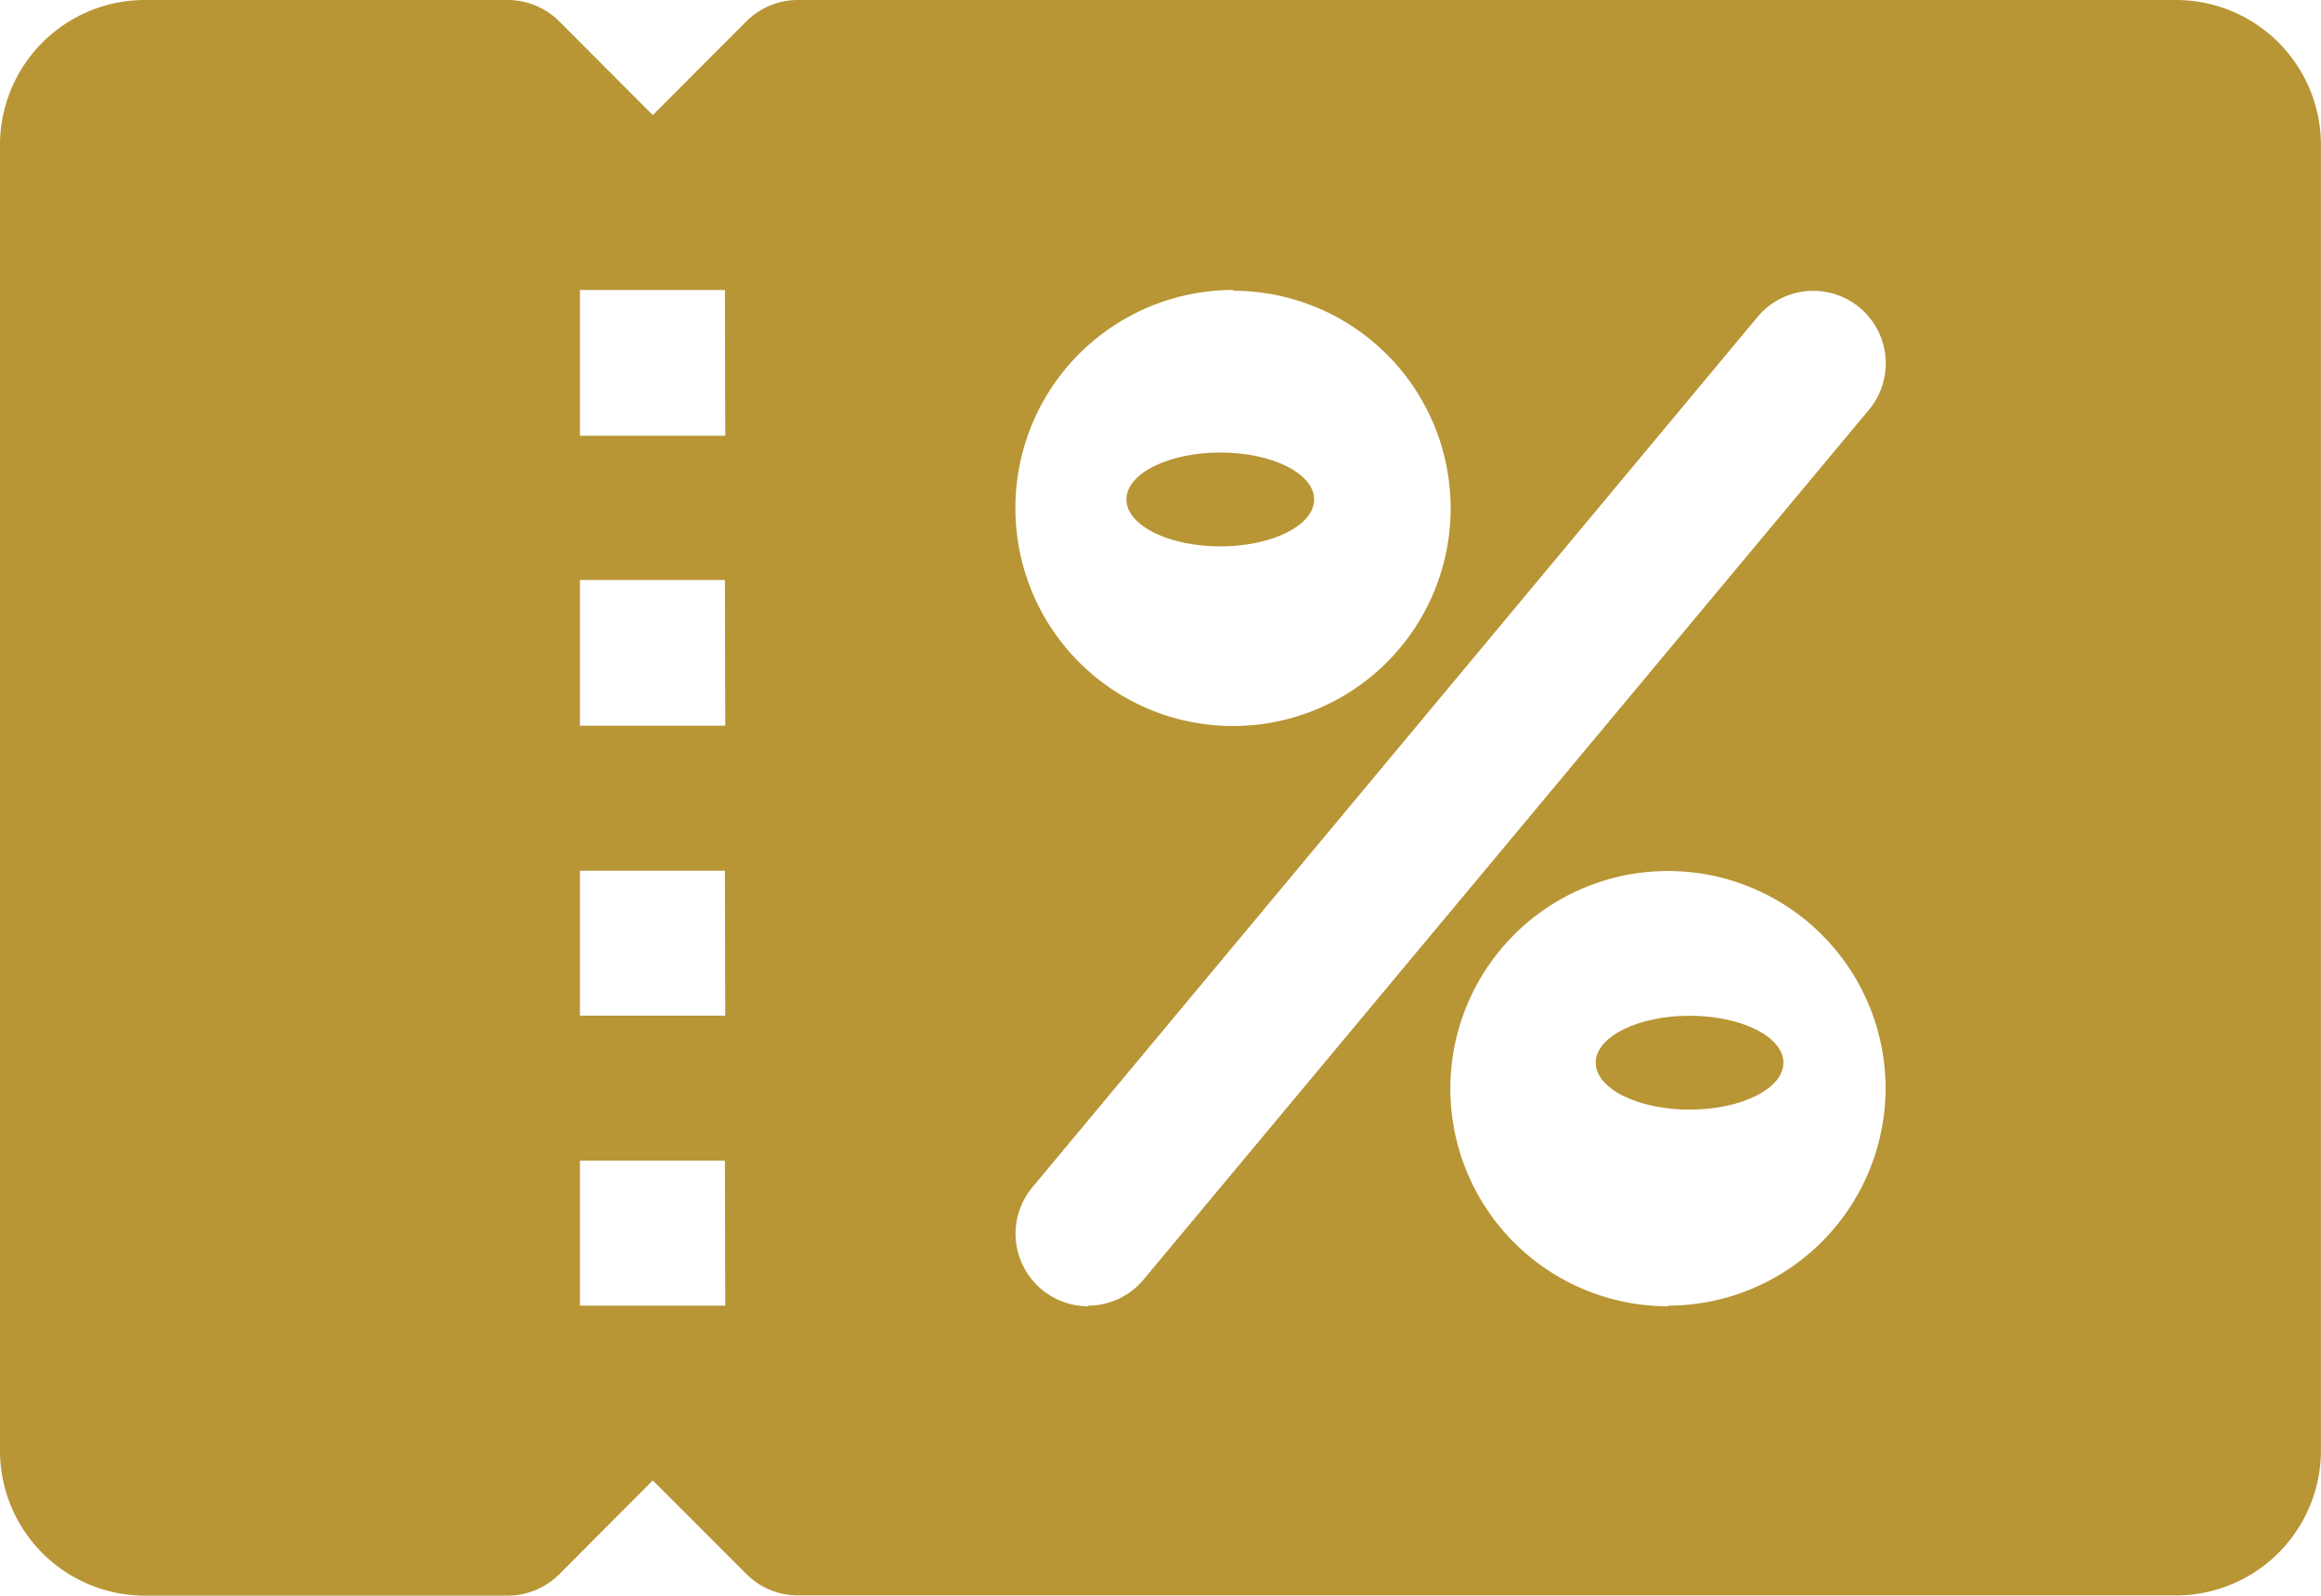 <svg id="promotii_via" xmlns="http://www.w3.org/2000/svg" width="30.417" height="20.912" viewBox="0 0 30.417 20.912">
  <g id="Group_11014" data-name="Group 11014" transform="translate(20.912 13.311)">
    <g id="Group_11013" data-name="Group 11013" transform="translate(0 0)">
      <ellipse id="Ellipse_457" data-name="Ellipse 457" cx="1.23" cy="0.615" rx="1.23" ry="0.615" transform="translate(0 0)" fill="#b89535"/>
    </g>
  </g>
  <g id="Group_11016" data-name="Group 11016" transform="translate(14.762 5.93)">
    <g id="Group_11015" data-name="Group 11015" transform="translate(0 0)">
      <ellipse id="Ellipse_458" data-name="Ellipse 458" cx="1.23" cy="0.615" rx="1.23" ry="0.615" transform="translate(0 0)" fill="#b89535"/>
    </g>
  </g>
  <g id="Group_11018" data-name="Group 11018">
    <g id="Group_11017" data-name="Group 11017">
      <path id="Path_18509" data-name="Path 18509" d="M28.516,80H10.456a.957.957,0,0,0-.673.278l-1.228,1.23-1.228-1.23A.957.957,0,0,0,6.654,80H1.9A1.9,1.9,0,0,0,0,81.9v17.11a1.9,1.9,0,0,0,1.9,1.9H6.654a.957.957,0,0,0,.673-.278L8.555,99.4l1.228,1.228a.951.951,0,0,0,.673.279h18.06a1.9,1.9,0,0,0,1.9-1.9V81.9A1.9,1.9,0,0,0,28.516,80ZM9.505,97.11H7.6v-1.9h1.9Zm0-3.8H7.6v-1.9h1.9Zm0-3.8H7.6V87.6h1.9Zm0-3.8H7.6V83.8h1.9Zm6.654-1.9a2.852,2.852,0,1,1-2.852,2.852A2.855,2.855,0,0,1,16.159,83.8Zm-1.9,13.308a.951.951,0,0,1-.73-1.559l9.505-11.407a.95.95,0,1,1,1.458,1.219L14.986,96.769A.95.95,0,0,1,14.258,97.11Zm7.6,0a2.852,2.852,0,1,1,2.852-2.852A2.855,2.855,0,0,1,21.862,97.11Z" transform="translate(0 -80)" fill="#b89535"/>
    </g>
  </g>
</svg>
